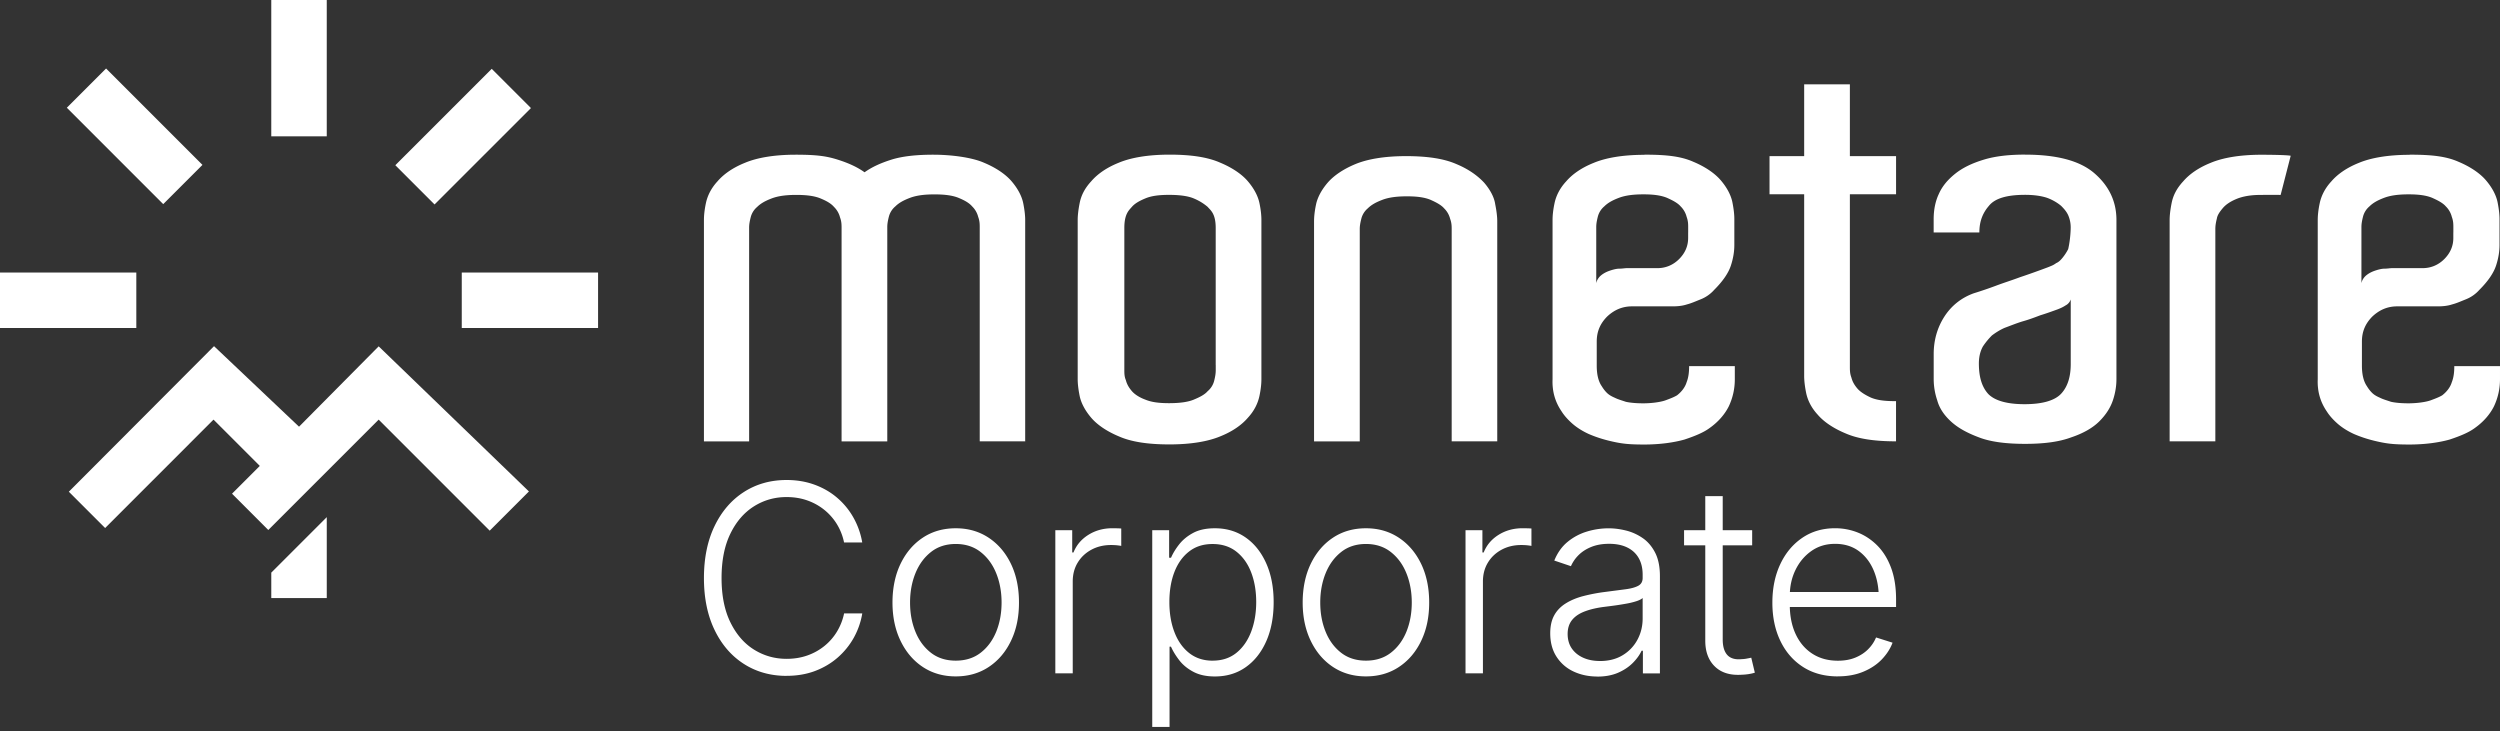 <svg xmlns="http://www.w3.org/2000/svg" width="547" height="160" fill="none"><rect width="100%" height="100%" fill="#333333" stroke="none"/><path fill="#fff" d="M224.364 96.57h-10V49.776c0-.66 0-1.427-.333-2.307a4.888 4.888 0 0 0-1.321-2.306c-.66-.767-1.646-1.32-2.966-1.867-1.32-.546-3.073-.766-5.273-.766-2.201 0-3.953.22-5.387.766-1.434.546-2.413 1.1-3.187 1.867a4.334 4.334 0 0 0-1.427 2.306c-.22.88-.333 1.54-.333 2.2v46.909h-10V49.89c0-.66 0-1.427-.334-2.307a4.878 4.878 0 0 0-1.321-2.306c-.66-.767-1.646-1.32-2.966-1.867-1.32-.546-3.073-.766-5.273-.766-2.201 0-3.953.22-5.387.766-1.434.546-2.413 1.1-3.187 1.867a4.331 4.331 0 0 0-1.426 2.306c-.22.88-.334 1.54-.334 2.2v46.795h-9.887v-48.44c0-.987.114-2.201.441-3.734.333-1.54 1.1-3.187 2.526-4.727 1.32-1.54 3.293-2.967 6.04-4.068 2.632-1.1 6.373-1.76 11.092-1.76 4.72 0 6.814.334 9.226 1.1 2.413.767 4.28 1.647 5.82 2.747 1.54-1.1 3.407-1.98 5.819-2.747 2.413-.766 5.494-1.1 9.227-1.1 3.733 0 8.346.546 11.092 1.76 2.633 1.1 4.727 2.527 6.04 4.068 1.32 1.54 2.2 3.187 2.526 4.727.334 1.646.44 2.86.44 3.733v48.441l.053-.008Zm51.632-15.486v1.867c0 .986-.114 2.2-.44 3.733-.334 1.54-1.1 3.187-2.526 4.727-1.321 1.54-3.293 2.967-6.04 4.067-2.633 1.1-6.373 1.76-11.093 1.76-4.719 0-8.346-.546-11.092-1.76-2.633-1.1-4.727-2.527-6.04-4.067-1.32-1.54-2.2-3.187-2.526-4.727-.334-1.647-.44-2.86-.44-3.733V48.122c0-.88.113-2.087.44-3.733.333-1.647 1.1-3.187 2.526-4.727 1.32-1.54 3.293-2.967 6.04-4.067 2.633-1.1 6.373-1.76 11.092-1.76 4.72 0 8.346.546 11.093 1.76 2.633 1.1 4.727 2.526 6.04 4.067 1.32 1.54 2.2 3.187 2.526 4.727.334 1.54.44 2.86.44 3.733v32.962Zm-10-1.207V49.883c0-3.15-1.1-3.848-1.76-4.614-.766-.66-1.76-1.32-3.073-1.866-1.32-.547-3.187-.767-5.387-.767-2.2 0-3.847.22-5.159.767-1.313.546-2.307 1.1-2.967 1.866-.66.767-1.646 1.548-1.646 4.614V80.97c0 .66 0 1.427.333 2.2.22.88.66 1.647 1.321 2.413.66.767 1.76 1.427 2.966 1.867 1.32.546 2.967.766 5.16.766 2.192 0 4.066-.22 5.387-.766 1.32-.546 2.412-1.1 3.072-1.867a4.327 4.327 0 0 0 1.427-2.306c.22-.88.334-1.54.334-2.307v-1.32.22l-.008.007Zm61.632 16.686h-10V50.201c0-.66 0-1.426-.334-2.306a4.885 4.885 0 0 0-1.32-2.307c-.66-.766-1.76-1.32-2.967-1.867-1.32-.546-2.967-.766-5.159-.766-2.193 0-3.953.22-5.387.766-1.434.547-2.413 1.1-3.187 1.867a4.331 4.331 0 0 0-1.426 2.307c-.22.88-.334 1.54-.334 2.2v46.476h-10V48.449c0-.987.114-2.2.44-3.734.326-1.54 1.206-3.187 2.526-4.727 1.321-1.54 3.407-2.967 6.04-4.067s6.373-1.76 11.093-1.76c4.719 0 8.346.546 11.092 1.76 2.633 1.1 4.613 2.527 6.04 4.067 1.32 1.54 2.2 3.187 2.412 4.727.334 1.647.441 2.861.441 3.734V96.57l.03-.008Zm32.185-62.721c4.727 0 7.906.334 10.653 1.54 2.633 1.1 4.727 2.527 6.039 4.068 1.321 1.54 2.201 3.186 2.527 4.727.334 1.646.44 2.86.44 3.733v5.714c0 1.32-.22 2.86-.766 4.507-.547 1.646-1.761 3.407-3.627 5.273a7.75 7.75 0 0 1-2.967 2.087c-1.1.44-2.086.88-2.966 1.1-.987.334-2.087.44-3.187.44h-8.9c-2.086 0-3.847.767-5.387 2.2-1.54 1.541-2.306 3.294-2.306 5.495v5.273c0 1.867.333 3.407 1.1 4.507.334.547.66.987 1.1 1.427.44.44.986.766 1.76 1.1.66.334 1.426.546 2.413.88.986.22 2.306.334 3.847.334 1.54 0 3.626-.22 4.833-.66 1.206-.44 1.98-.767 2.526-1.1.987-.767 1.761-1.76 2.087-2.861.44-1.1.546-2.307.546-3.513h10v2.86c0 2.087-.44 4.068-1.32 5.934-.88 1.76-2.307 3.407-4.173 4.727-1.32.987-3.187 1.76-5.493 2.527-2.307.66-5.387 1.1-8.9 1.1-3.513 0-4.947-.22-6.92-.66-1.98-.44-3.627-.986-5.159-1.646-1.427-.66-2.633-1.427-3.627-2.307-.986-.88-1.76-1.76-2.306-2.633-1.427-2.087-2.087-4.393-1.981-7.034V48.16c0-.986.114-2.2.44-3.733.327-1.533 1.101-3.187 2.527-4.727 1.32-1.54 3.293-2.967 6.039-4.067 2.633-1.1 6.374-1.76 11.093-1.76l.015-.031Zm9.56 17.027v-1.1c0-.66 0-1.426-.334-2.307a4.885 4.885 0 0 0-1.32-2.306c-.66-.767-1.76-1.32-2.966-1.867-1.321-.546-2.967-.766-5.16-.766s-3.953.22-5.387.766c-1.434.546-2.413 1.1-3.186 1.867a4.327 4.327 0 0 0-1.427 2.306c-.22.88-.334 1.54-.334 2.2V61.97c.114-.66.547-1.32 1.1-1.76.547-.44 1.207-.767 1.867-.986.66-.22 1.426-.44 2.086-.44.661 0 1.207-.114 1.647-.114h6.7c1.76 0 3.406-.66 4.726-1.98 1.321-1.321 1.981-2.861 1.981-4.614v-1.207h.007Zm45.479 36.907v8.787c-4.727 0-8.354-.546-11.093-1.76-2.633-1.1-4.727-2.527-6.04-4.067-1.426-1.54-2.2-3.187-2.526-4.728-.334-1.646-.44-2.86-.44-3.733V42.507h-7.58v-8.346h7.58V18.453h10V34.16h10.106v8.347h-10.106v37.795c0 .66 0 1.427.334 2.307.22.88.66 1.647 1.32 2.413.66.766 1.76 1.426 2.967 1.98 1.32.547 2.966.767 5.159.767h.334l-.015.007Zm28.232-53.942c6.92 0 11.973 1.32 15.16 4.067 3.186 2.747 4.833 6.154 4.833 10.221v34.829c0 1.426-.22 2.966-.767 4.613-.546 1.647-1.54 3.187-2.966 4.613-1.427 1.427-3.513 2.633-6.154 3.514-2.632.986-5.933 1.426-10.106 1.426s-7.58-.44-10.106-1.426c-2.633-.987-4.613-2.087-6.153-3.514-1.541-1.426-2.527-2.967-2.967-4.613a14.565 14.565 0 0 1-.766-4.613v-5.494c0-2.967.766-5.714 2.306-8.134 1.54-2.413 3.733-4.174 6.48-5.16a86.177 86.177 0 0 0 4.833-1.647c1.76-.66 3.513-1.206 5.273-1.866 1.646-.547 3.187-1.1 4.393-1.54 1.206-.44 2.087-.767 2.307-.88a4.639 4.639 0 0 0 1.206-.66c.546-.22.986-.661 1.426-1.207a10.48 10.48 0 0 0 1.207-1.867c.546-2.398.546-4.727.546-4.727 0-.767-.114-1.54-.44-2.413-.334-.88-.88-1.54-1.646-2.307-.767-.66-1.867-1.32-3.073-1.76-1.32-.44-2.967-.66-4.833-.66-3.953 0-6.594.766-7.906 2.413-1.427 1.646-2.087 3.513-2.087 5.82h-10V48c0-1.98.334-3.847 1.1-5.494.766-1.76 1.98-3.187 3.627-4.507 1.646-1.32 3.733-2.307 6.259-3.073 2.527-.767 5.494-1.1 9.12-1.1h-.121l.015.007Zm10.114 31.202c-.114.766-.546 1.426-1.206 1.76-.66.44-1.207.66-1.761.88-1.206.44-2.412.88-3.846 1.32-1.427.547-2.633.987-3.847 1.32-1.427.44-2.747.987-3.953 1.427-.986.44-1.867.987-2.747 1.647-.66.66-1.32 1.426-1.98 2.413-.546.986-.88 2.2-.88 3.733 0 2.967.66 5.16 2.086 6.7 1.427 1.427 4.067 2.2 7.906 2.2 3.84 0 6.594-.766 8.02-2.306 1.427-1.54 2.087-3.733 2.087-6.48v-14.5l.113-.114h.008Zm48.005-30.951-2.2 8.566c-1.639-.038-4.507 0-4.507 0-2.087 0-3.847.334-5.16.88-1.32.547-2.306 1.207-2.966 1.98-.66.775-1.207 1.541-1.321 2.308-.22.88-.333 1.54-.333 2.306v46.438h-10V48.145c0-.88.113-2.087.44-3.733.326-1.647 1.1-3.187 2.526-4.728 1.32-1.54 3.293-2.966 6.04-4.067 2.633-1.1 6.373-1.76 11.092-1.76 0 0 5.274 0 6.374.22l.015.008Zm26.032-.243c4.727 0 7.906.334 10.653 1.54 2.632 1.1 4.727 2.527 6.039 4.068 1.32 1.54 2.2 3.186 2.527 4.727.334 1.646.44 2.86.44 3.733v5.714c0 1.32-.22 2.86-.767 4.507-.546 1.646-1.76 3.407-3.626 5.273a7.75 7.75 0 0 1-2.967 2.087c-1.1.44-2.086.88-2.967 1.1-.986.334-2.086.44-3.186.44h-8.9c-2.087 0-3.847.767-5.387 2.2-1.54 1.541-2.307 3.294-2.307 5.495v5.273c0 1.867.334 3.407 1.1 4.507a7.3 7.3 0 0 0 1.101 1.427c.44.44.986.766 1.76 1.1.66.334 1.426.546 2.413.88.986.22 2.306.334 3.846.334 1.541 0 3.627-.22 4.834-.66 1.206-.44 1.98-.767 2.526-1.1.986-.767 1.76-1.76 2.087-2.861.44-1.1.546-2.307.546-3.513h10v2.86c0 2.087-.44 4.068-1.32 5.934-.88 1.76-2.307 3.407-4.173 4.727-1.32.987-3.187 1.76-5.493 2.527-2.307.66-5.387 1.1-8.9 1.1-3.513 0-4.947-.22-6.92-.66-1.98-.44-3.627-.986-5.159-1.646-1.427-.66-2.633-1.427-3.627-2.307-.986-.88-1.76-1.76-2.307-2.633-1.426-2.087-2.086-4.393-1.98-7.034V48.16c0-.986.114-2.2.44-3.733.334-1.54 1.1-3.187 2.527-4.727 1.32-1.54 3.293-2.967 6.039-4.067 2.633-1.1 6.374-1.76 11.093-1.76l.015-.031Zm9.56 17.027v-1.1c0-.66 0-1.426-.334-2.307a4.885 4.885 0 0 0-1.32-2.306c-.66-.767-1.76-1.32-2.967-1.867-1.32-.546-2.966-.766-5.159-.766-2.193 0-3.953.22-5.387.766-1.434.546-2.413 1.1-3.187 1.867a4.331 4.331 0 0 0-1.426 2.306c-.22.88-.334 1.54-.334 2.2V61.97c.114-.66.546-1.32 1.1-1.76.547-.44 1.207-.767 1.867-.986.66-.22 1.426-.44 2.086-.44.66 0 1.207-.114 1.647-.114h6.699c1.761 0 3.407-.66 4.727-1.98 1.32-1.321 1.98-2.861 1.98-4.614v-1.207h.008ZM107.587 15.06l-21.09 21.09 8.585 8.585 21.089-21.091-8.584-8.585Zm-48.231 115.8h12.14v-17.71l-12.14 12.141v5.569Zm71.502-71.235h-29.825v12.14h29.825v-12.14ZM71.495 0h-12.14v29.828h12.14V0ZM23.209 14.987l-8.585 8.584 21.09 21.092 8.585-8.585-21.09-21.091Zm6.617 44.638H0v12.14h29.826v-12.14Z"/><path fill="#fff" d="M82.854 75.78 65.426 93.36 46.829 75.74l-31.768 31.847 7.944 7.945 23.71-23.72 10.13 10.13-6.078 6.078 7.936 7.944 24.15-24.152 24.295 24.296 8.581-8.581m56.382 40.353c-3.513 0-6.632-.873-9.356-2.618-2.723-1.745-4.863-4.226-6.411-7.436-1.548-3.21-2.322-6.996-2.322-11.344 0-4.348.774-8.164 2.322-11.374 1.548-3.21 3.688-5.699 6.411-7.451 2.724-1.753 5.843-2.633 9.356-2.633 2.223 0 4.271.349 6.145 1.039 1.874.691 3.536 1.654 4.97 2.899a15.927 15.927 0 0 1 3.543 4.355 16.89 16.89 0 0 1 1.89 5.38h-3.976a12.432 12.432 0 0 0-1.54-3.961 12.133 12.133 0 0 0-2.747-3.149 12.525 12.525 0 0 0-3.741-2.086c-1.388-.494-2.906-.744-4.552-.744-2.618 0-5 .683-7.155 2.041-2.155 1.366-3.877 3.361-5.152 5.994-1.282 2.633-1.919 5.866-1.919 9.69s.645 7.057 1.935 9.69c1.289 2.633 3.012 4.621 5.167 5.964 2.154 1.343 4.529 2.018 7.132 2.018 1.646 0 3.164-.25 4.552-.743a12.574 12.574 0 0 0 3.741-2.087 12.03 12.03 0 0 0 2.746-3.164 12.577 12.577 0 0 0 1.54-3.953h3.976a16.537 16.537 0 0 1-1.859 5.334 16.322 16.322 0 0 1-3.543 4.355c-1.442 1.252-3.096 2.224-4.97 2.929-1.874.698-3.938 1.047-6.176 1.047l-.007.008Zm37.003.114c-2.724 0-5.129-.691-7.2-2.057-2.072-1.373-3.695-3.278-4.871-5.713-1.176-2.436-1.768-5.236-1.768-8.392 0-3.157.592-6.04 1.768-8.476 1.176-2.436 2.799-4.34 4.871-5.714 2.071-1.373 4.469-2.056 7.2-2.056 2.732 0 5.106.69 7.185 2.056 2.079 1.374 3.711 3.278 4.887 5.714 1.176 2.436 1.767 5.266 1.767 8.476 0 3.209-.584 5.956-1.752 8.392-1.169 2.435-2.792 4.34-4.871 5.713-2.079 1.374-4.484 2.057-7.216 2.057Zm0-3.445c2.147 0 3.968-.577 5.463-1.738s2.625-2.701 3.407-4.621c.774-1.927 1.161-4.044 1.161-6.358 0-2.315-.395-4.47-1.176-6.405-.782-1.935-1.92-3.482-3.415-4.651-1.494-1.168-3.308-1.753-5.432-1.753-2.125 0-3.938.585-5.418 1.753-1.487 1.169-2.617 2.716-3.406 4.651-.782 1.935-1.176 4.068-1.176 6.405 0 2.337.387 4.438 1.161 6.358.773 1.92 1.904 3.46 3.391 4.621 1.487 1.161 3.301 1.738 5.448 1.738h-.008Zm21.791 2.769v-31.315h3.695v4.872h.281c.637-1.609 1.722-2.891 3.262-3.855s3.293-1.442 5.251-1.442c.318 0 .652 0 1.009.016.356.007.66.022.925.045v3.809c-.129-.038-.409-.076-.842-.129a13.513 13.513 0 0 0-1.403-.068c-1.609 0-3.043.349-4.31 1.039-1.267.691-2.261 1.632-2.982 2.831-.721 1.191-1.077 2.564-1.077 4.12v20.085h-3.809v-.008Zm21.206 11.716v-43.031h3.695v6.025h.418c.409-.956 1.001-1.927 1.775-2.914.774-.986 1.791-1.828 3.05-2.504 1.26-.683 2.853-1.024 4.773-1.024 2.556 0 4.802.675 6.722 2.018 1.919 1.343 3.429 3.233 4.507 5.661 1.085 2.428 1.623 5.258 1.623 8.491 0 3.232-.538 6.093-1.608 8.528-1.077 2.436-2.572 4.333-4.499 5.691-1.928 1.359-4.173 2.034-6.753 2.034-1.867 0-3.445-.342-4.719-1.024-1.283-.683-2.307-1.526-3.081-2.535-.774-1.009-1.381-1.995-1.806-2.967h-.311v17.566h-3.808l.022-.015Zm13.217-14.485c2.057 0 3.786-.569 5.198-1.707 1.411-1.139 2.481-2.679 3.224-4.621.736-1.943 1.108-4.105 1.108-6.496 0-2.39-.364-4.545-1.093-6.457-.728-1.912-1.805-3.43-3.224-4.553-1.419-1.123-3.156-1.684-5.213-1.684-2.056 0-3.733.539-5.136 1.624-1.411 1.085-2.481 2.58-3.225 4.484-.736 1.905-1.108 4.098-1.108 6.586 0 2.489.372 4.69 1.123 6.625.744 1.934 1.829 3.452 3.233 4.552 1.411 1.101 3.11 1.654 5.113 1.654v-.007Zm33.536 3.445c-2.724 0-5.129-.691-7.2-2.057-2.071-1.373-3.695-3.278-4.871-5.713-1.176-2.436-1.768-5.236-1.768-8.392 0-3.157.592-6.04 1.768-8.476 1.176-2.436 2.8-4.34 4.871-5.714 2.071-1.373 4.469-2.056 7.2-2.056 2.732 0 5.107.69 7.186 2.056 2.078 1.374 3.71 3.278 4.886 5.714 1.176 2.436 1.768 5.266 1.768 8.476 0 3.209-.585 5.956-1.753 8.392-1.169 2.435-2.792 4.34-4.871 5.713-2.079 1.374-4.484 2.057-7.216 2.057Zm0-3.445c2.148 0 3.969-.577 5.463-1.738 1.495-1.161 2.625-2.701 3.407-4.621.774-1.927 1.161-4.044 1.161-6.358 0-2.315-.395-4.47-1.176-6.405-.782-1.935-1.92-3.482-3.415-4.651-1.494-1.168-3.308-1.753-5.432-1.753-2.125 0-3.938.585-5.417 1.753-1.488 1.169-2.618 2.716-3.407 4.651-.782 1.935-1.176 4.068-1.176 6.405 0 2.337.387 4.438 1.161 6.358s1.904 3.46 3.391 4.621c1.487 1.161 3.301 1.738 5.448 1.738h-.008Zm21.791 2.769v-31.315h3.695v4.872h.281c.637-1.609 1.722-2.891 3.263-3.855 1.54-.964 3.292-1.442 5.25-1.442.319 0 .652 0 1.009.016.357.007.66.022.926.045v3.809c-.129-.038-.41-.076-.842-.129a13.547 13.547 0 0 0-1.404-.068c-1.609 0-3.043.349-4.31 1.039-1.267.691-2.261 1.632-2.982 2.831-.72 1.191-1.077 2.564-1.077 4.12v20.085h-3.809v-.008Zm28.847.706c-1.904 0-3.634-.364-5.197-1.093a8.798 8.798 0 0 1-3.726-3.224c-.925-1.419-1.388-3.134-1.388-5.153 0-1.548.288-2.853.865-3.907.577-1.055 1.411-1.92 2.496-2.603 1.085-.683 2.36-1.222 3.824-1.609a37.93 37.93 0 0 1 4.864-.925c1.737-.228 3.209-.418 4.423-.577 1.214-.159 2.14-.417 2.785-.766.645-.349.963-.926.963-1.708v-.728c0-1.404-.288-2.603-.857-3.612s-1.404-1.783-2.496-2.322c-1.093-.539-2.421-.812-3.991-.812-1.472 0-2.777.228-3.893.683-1.123.455-2.048 1.055-2.784 1.791a7.828 7.828 0 0 0-1.669 2.42l-3.642-1.229c.69-1.699 1.661-3.065 2.913-4.09a12.155 12.155 0 0 1 4.226-2.253 16.27 16.27 0 0 1 4.765-.713c1.229 0 2.504.166 3.809.493 1.305.326 2.519.88 3.642 1.654 1.123.774 2.026 1.844 2.716 3.194.691 1.351 1.04 3.066 1.04 5.137v21.262h-3.726v-4.955h-.28c-.448.948-1.108 1.859-1.988 2.731-.88.865-1.958 1.571-3.233 2.117-1.282.539-2.769.812-4.468.812l.007-.015Zm.562-3.392c1.904 0 3.558-.417 4.954-1.259a8.782 8.782 0 0 0 3.248-3.392c.766-1.419 1.145-2.982 1.145-4.682v-4.454c-.281.258-.736.493-1.373.698a16.47 16.47 0 0 1-2.17.531c-.812.145-1.631.281-2.451.395-.819.114-1.54.205-2.155.281-1.737.205-3.224.538-4.469 1.009-1.244.463-2.185 1.1-2.83 1.904-.645.805-.963 1.822-.963 3.051s.311 2.314.925 3.194c.615.88 1.457 1.548 2.519 2.019 1.063.47 2.269.698 3.612.698l.008.007Zm33.308-28.628v3.308h-14.901v-3.308h14.901Zm-10.25-7.452h3.808v31.376c0 1.548.349 2.686 1.04 3.422.69.729 1.745 1.017 3.164.865.258 0 .584-.03.963-.098.38-.069.744-.137 1.078-.213l.781 3.278c-.41.129-.865.235-1.358.311a12.22 12.22 0 0 1-1.502.137c-2.504.167-4.462-.425-5.865-1.783-1.411-1.351-2.117-3.248-2.117-5.669v-31.626h.008Zm28.991 39.442c-2.929 0-5.471-.691-7.603-2.057-2.14-1.373-3.794-3.27-4.962-5.698-1.168-2.428-1.753-5.221-1.753-8.377 0-3.157.577-5.957 1.723-8.407 1.145-2.444 2.754-4.371 4.818-5.775 2.063-1.404 4.461-2.102 7.185-2.102 1.714 0 3.369.311 4.962.941 1.586.63 3.012 1.579 4.287 2.861 1.267 1.282 2.268 2.898 2.997 4.856.728 1.965 1.092 4.265 1.092 6.92v1.654h-24.567v-3.278h22.519l-1.738 1.23c0-2.239-.387-4.25-1.145-6.025-.767-1.776-1.859-3.172-3.278-4.204-1.419-1.024-3.126-1.54-5.129-1.54-2.003 0-3.71.523-5.198 1.571-1.487 1.047-2.64 2.428-3.475 4.143-.834 1.714-1.244 3.604-1.244 5.66v1.958c0 2.443.433 4.59 1.29 6.427.857 1.836 2.079 3.27 3.657 4.287 1.578 1.017 3.437 1.525 5.584 1.525 1.457 0 2.739-.235 3.855-.698 1.107-.463 2.048-1.085 2.799-1.859a7.841 7.841 0 0 0 1.692-2.534l3.612 1.145c-.486 1.305-1.267 2.519-2.337 3.643-1.077 1.123-2.42 2.025-4.044 2.701-1.624.683-3.49 1.024-5.599 1.024v.008Z"/></svg>